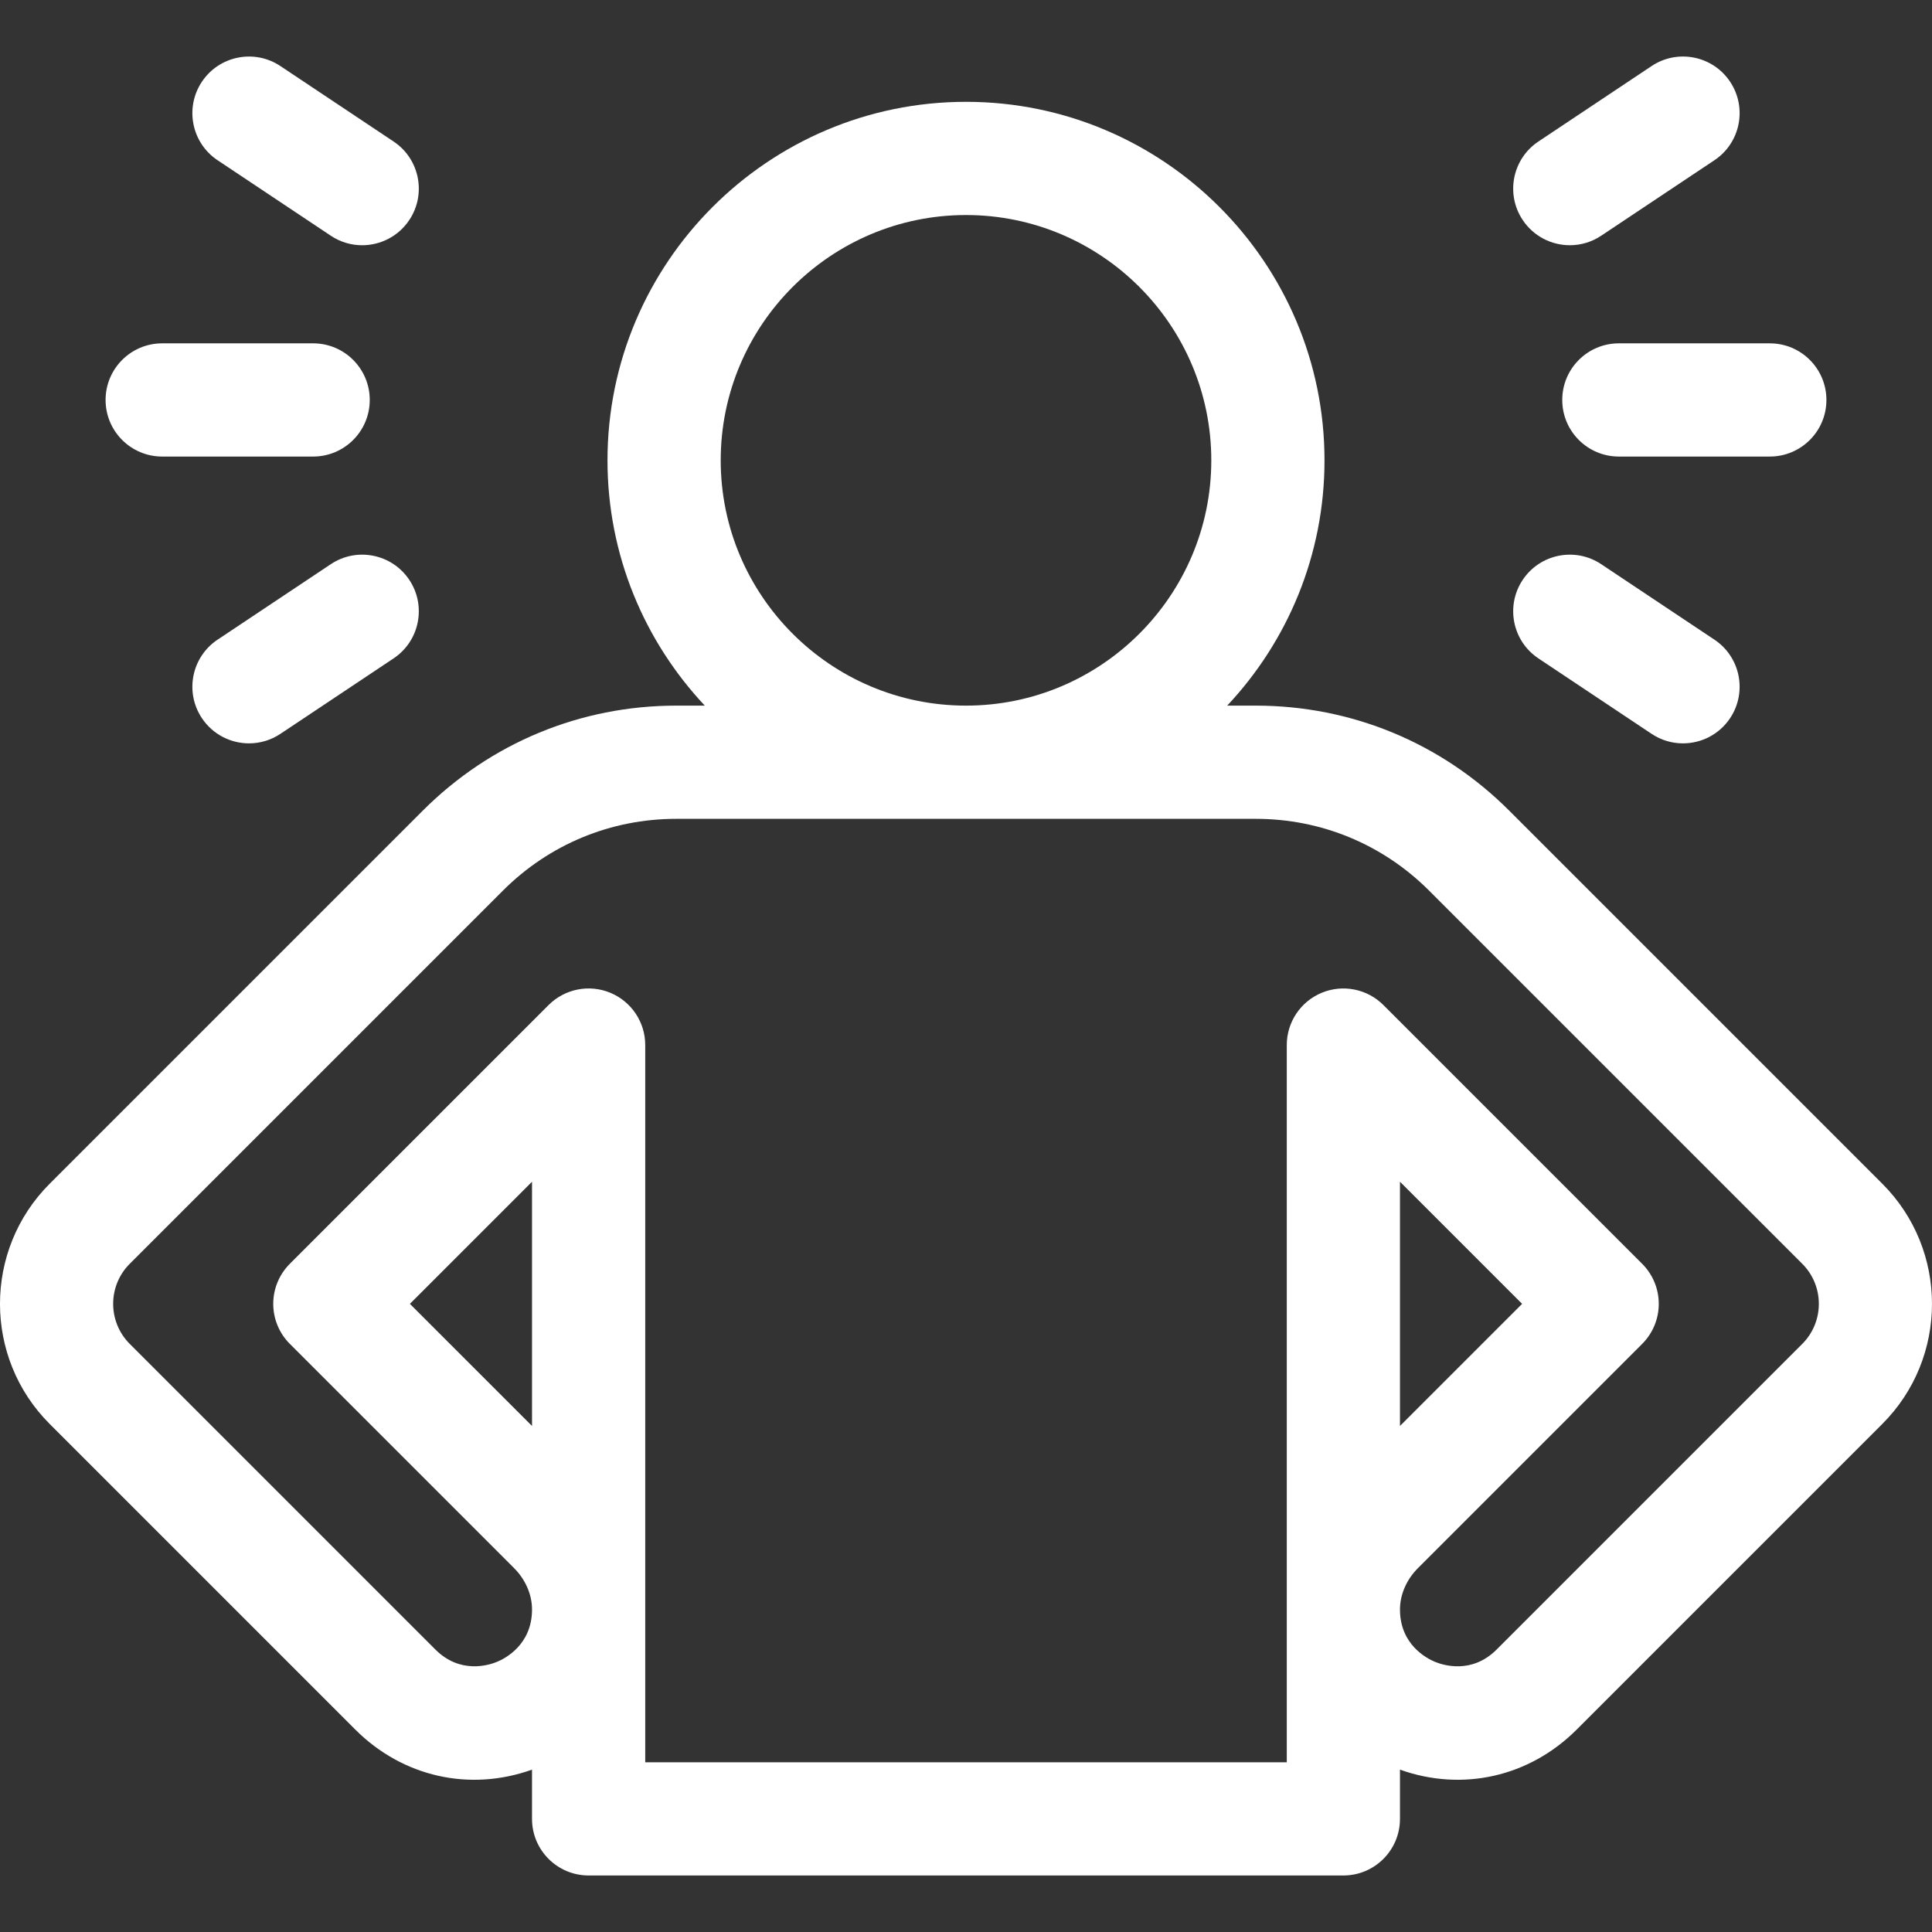 <?xml version="1.0" encoding="UTF-8"?> <svg xmlns="http://www.w3.org/2000/svg" width="512" height="512" viewBox="0 0 512 512" fill="none"><rect x="0" y="0" width="512" height="512" fill="#333333" stroke="none"/> <g clip-path="url(#clip0)"> <path d="M498.84 313.709L399.954 214.825C382.009 196.88 358.15 186.997 332.773 186.997H325.219C341.2 169.99 351.007 147.116 351.007 121.992C351.007 69.605 308.386 26.984 255.999 26.984C203.612 26.984 160.991 69.605 160.991 121.992C160.991 147.116 170.798 169.99 186.779 186.997H179.225C153.848 186.997 129.99 196.88 112.044 214.825L13.157 313.71C-4.388 331.256 -4.388 359.808 13.158 377.354L94.165 458.361C106.723 470.918 124.467 474.877 140.988 468.973V482.021C140.988 490.305 147.705 497.022 155.99 497.022H356.006C364.291 497.022 371.007 490.305 371.007 482.021V468.973C387.532 474.879 405.275 470.917 417.831 458.361L498.839 377.354C516.386 359.808 516.386 331.256 498.84 313.709ZM190.995 121.992C190.995 86.148 220.156 56.987 256 56.987C291.844 56.987 321.005 86.148 321.005 121.992C321.005 157.836 291.844 186.997 256 186.997C220.156 186.997 190.995 157.836 190.995 121.992ZM140.99 377.895L108.627 345.533L140.99 313.17V377.895ZM477.626 356.14L396.619 437.147C390.032 443.736 382.423 441.295 380.246 440.389C378.083 439.489 371.052 435.846 371.01 426.625V426.458C371.03 422.541 372.762 418.574 375.766 415.571L435.197 356.141C438.01 353.328 439.591 349.513 439.591 345.533C439.591 341.554 438.011 337.74 435.197 334.927L366.617 266.348C362.326 262.057 355.873 260.775 350.269 263.097C344.663 265.418 341.008 270.888 341.008 276.956V426.422V426.664V467.022H170.994V426.664C170.994 426.584 170.994 426.503 170.994 426.422V276.953C170.994 270.885 167.34 265.415 161.733 263.094C156.13 260.772 149.675 262.055 145.385 266.345L76.805 334.924C73.992 337.737 72.411 341.552 72.411 345.53C72.411 349.509 73.991 353.324 76.805 356.138L136.236 415.567C139.239 418.57 140.971 422.538 140.991 426.454V426.621C140.949 435.842 133.919 439.486 131.756 440.386C129.58 441.292 121.972 443.733 115.382 437.145L34.377 356.138C28.527 350.289 28.527 340.771 34.376 334.923L133.262 236.038C145.54 223.76 161.864 216.998 179.228 216.998H332.775C350.139 216.998 366.463 223.76 378.741 236.038L477.626 334.923C483.474 340.773 483.474 350.291 477.626 356.14V356.14ZM371.009 377.895V313.169L403.373 345.531L371.009 377.895Z" fill="white"></path> <path d="M416.027 64.988C418.886 64.988 421.777 64.172 424.335 62.466L454.337 42.465C461.232 37.868 463.094 28.555 458.497 21.662C453.901 14.768 444.587 12.906 437.695 17.501L407.692 37.502C400.798 42.099 398.936 51.413 403.532 58.305C406.422 62.642 411.179 64.988 416.027 64.988V64.988Z" fill="white"></path> <path d="M407.692 174.476L437.695 194.477C440.253 196.183 443.142 196.999 446.002 196.999C450.85 196.999 455.607 194.652 458.497 190.317C463.094 183.423 461.231 174.11 454.337 169.514L424.335 149.513C417.441 144.918 408.127 146.779 403.532 153.674C398.936 160.566 400.798 169.879 407.692 174.476V174.476Z" fill="white"></path> <path d="M414.013 105.99C414.013 114.274 420.729 120.991 429.014 120.991H469.017C477.302 120.991 484.019 114.274 484.019 105.99C484.019 97.705 477.302 90.988 469.017 90.988H429.014C420.729 90.988 414.013 97.705 414.013 105.99Z" fill="white"></path> <path d="M57.664 42.468L87.666 62.469C90.224 64.174 93.114 64.99 95.974 64.99C100.821 64.99 105.579 62.644 108.469 58.309C113.065 51.415 111.202 42.102 104.309 37.506L74.306 17.505C67.412 12.91 58.099 14.772 53.503 21.666C48.907 28.558 50.769 37.871 57.664 42.468V42.468Z" fill="white"></path> <path d="M87.666 149.513L57.664 169.514C50.769 174.111 48.907 183.425 53.503 190.317C56.395 194.653 61.15 196.999 65.998 196.999C68.858 196.999 71.749 196.183 74.306 194.477L104.309 174.476C111.203 169.879 113.065 160.566 108.469 153.673C103.873 146.78 94.558 144.918 87.666 149.513V149.513Z" fill="white"></path> <path d="M42.982 120.991H82.986C91.27 120.991 97.987 114.274 97.987 105.99C97.987 97.705 91.27 90.988 82.986 90.988H42.982C34.698 90.988 27.981 97.705 27.981 105.99C27.981 114.274 34.698 120.991 42.982 120.991Z" fill="white"></path> </g> <defs> <clipPath id="clip0"> <rect width="512" height="512" fill="white"></rect> </clipPath> </defs> </svg> 